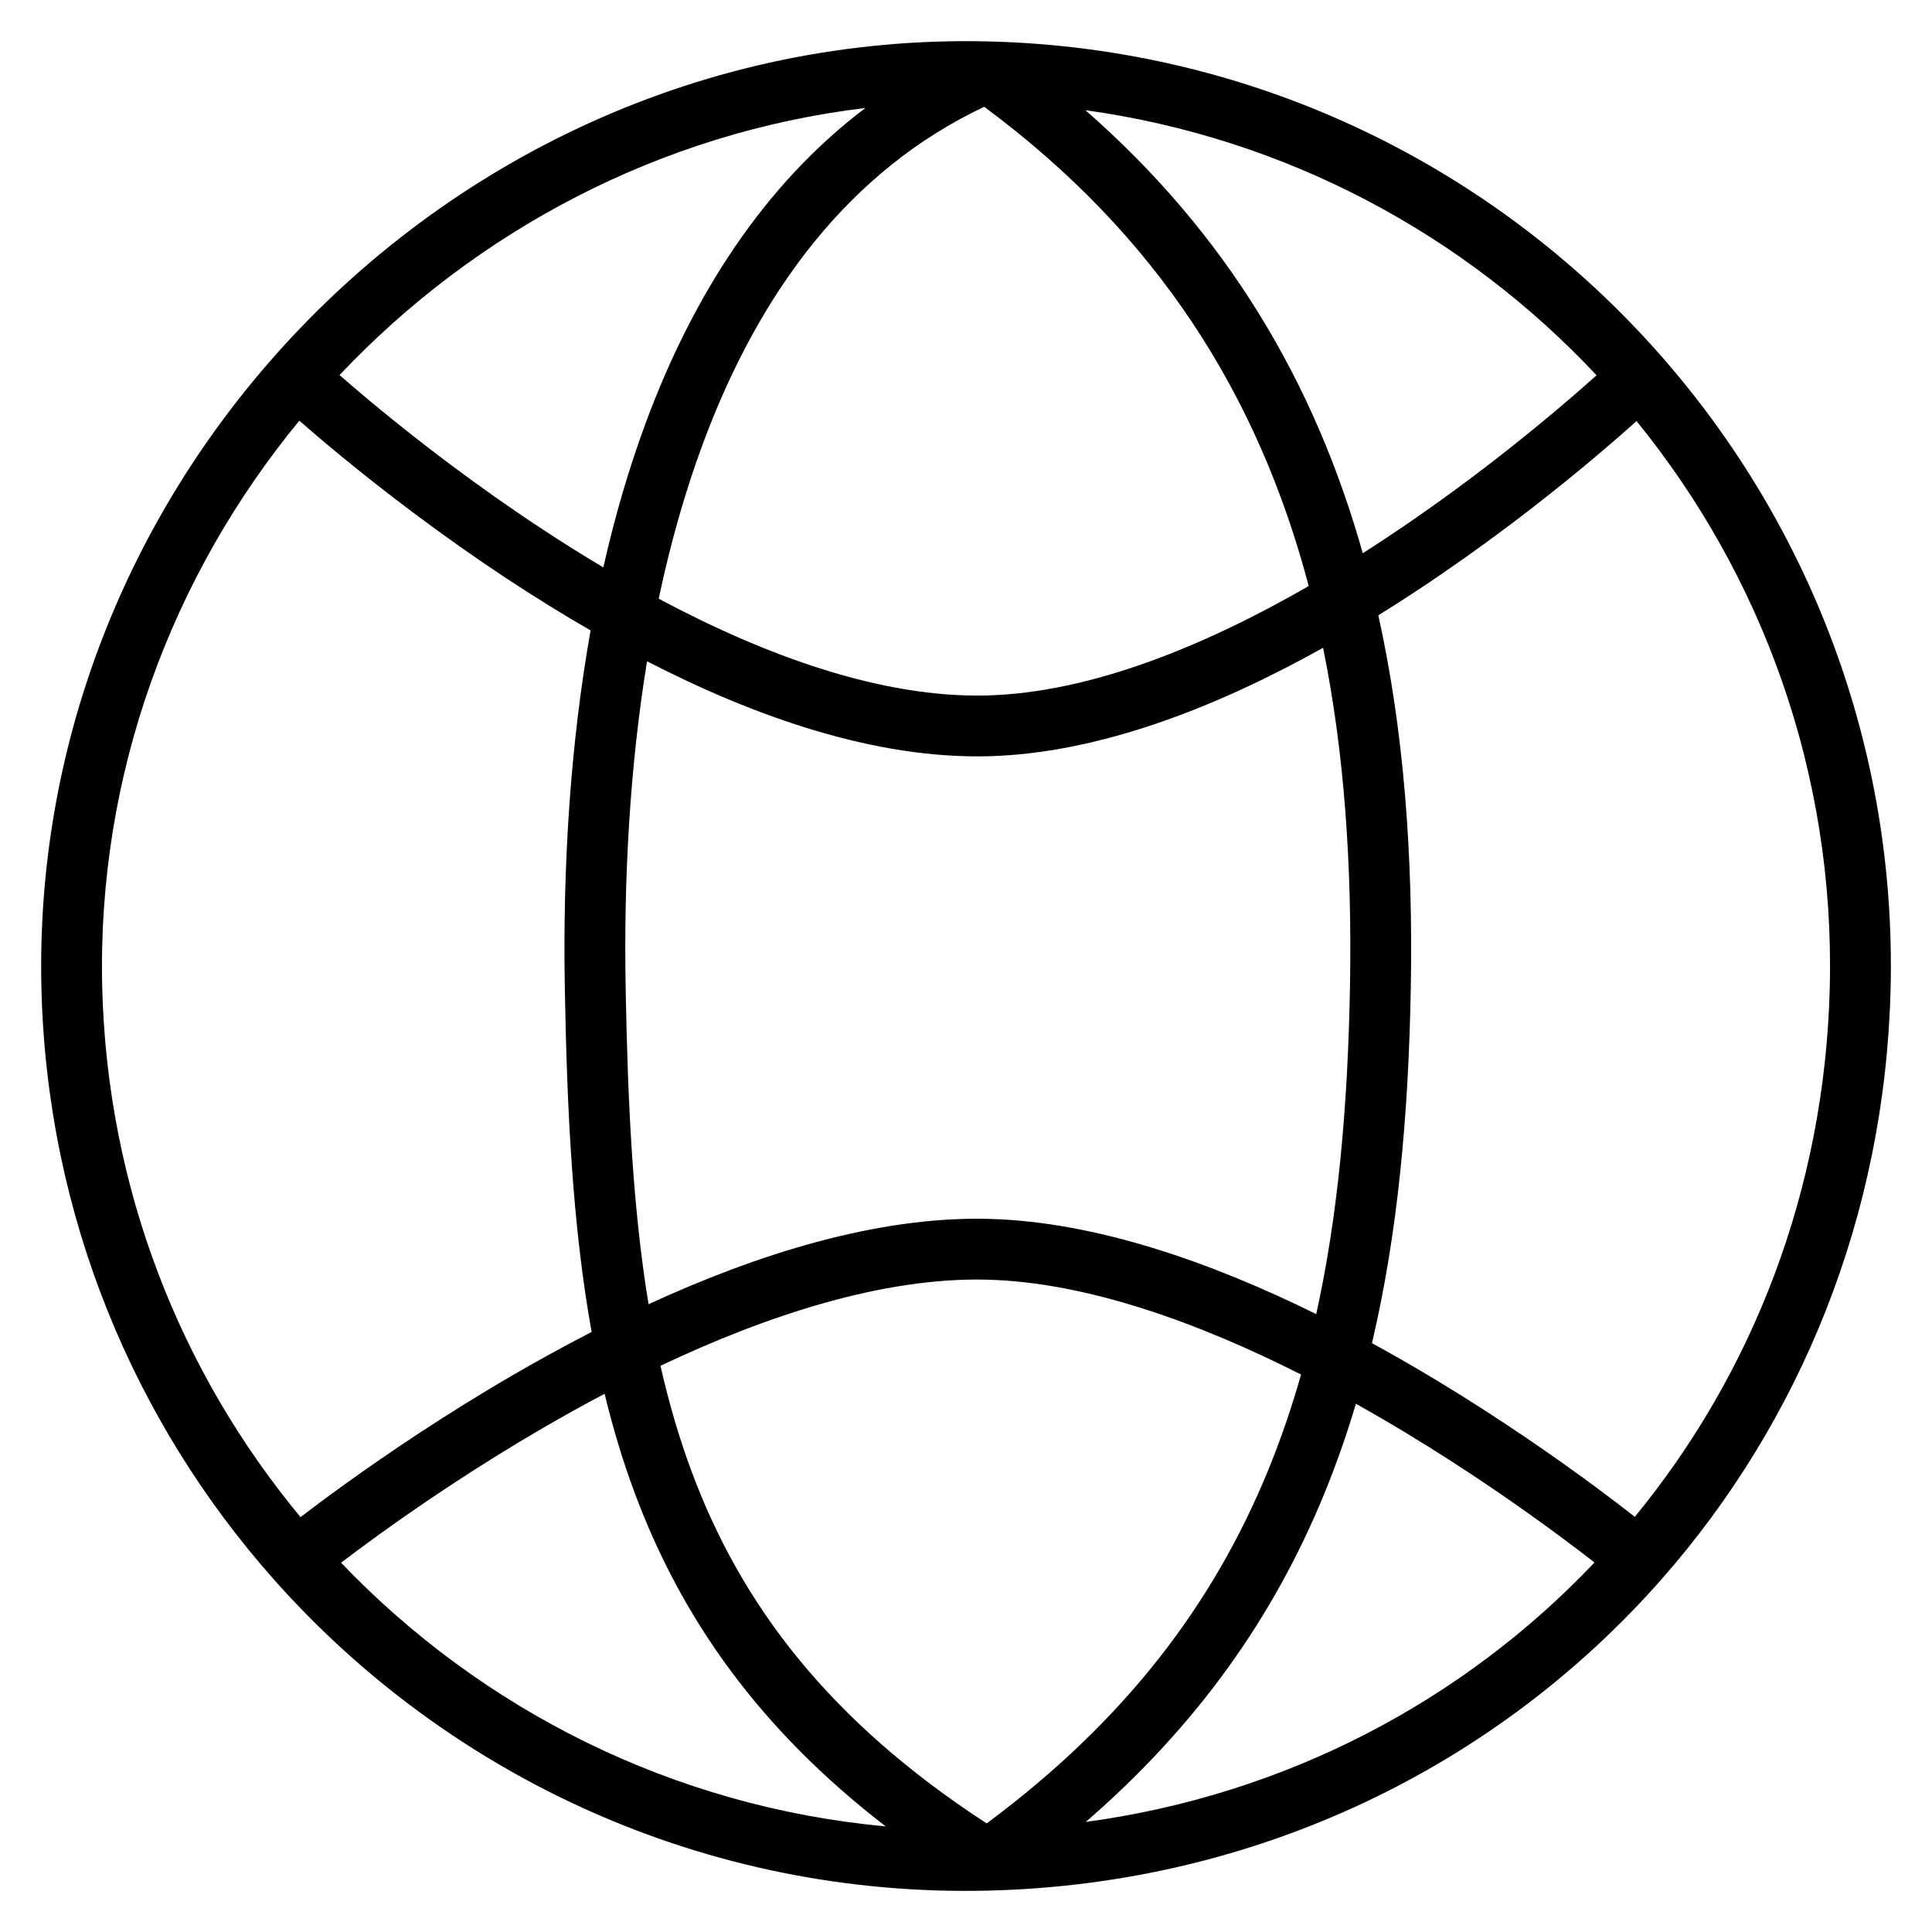<svg width="54" height="54" viewBox="0 0 54 54" fill="none" xmlns="http://www.w3.org/2000/svg">
<path fill-rule="evenodd" clip-rule="evenodd" d="M7.647 9.982C12.531 4.446 19.726 0.965 27.631 1.158C35.162 1.342 41.863 4.73 46.46 9.984C50.575 14.688 53.007 20.89 52.843 27.631C52.687 33.991 50.313 39.74 46.445 44.136C41.858 49.351 35.176 52.658 27.631 52.843C19.704 53.036 12.524 49.639 7.648 44.139C3.743 39.734 1.313 33.976 1.158 27.631C0.994 20.905 3.489 14.693 7.647 9.982ZM9.49 10.483C9.779 10.736 10.161 11.062 10.622 11.441C11.739 12.359 13.316 13.579 15.157 14.79C15.707 15.152 16.277 15.511 16.863 15.859C17.18 14.456 17.574 13.098 18.053 11.807C19.372 8.253 21.352 5.162 24.188 3.018C18.461 3.704 13.303 6.448 9.49 10.483ZM27.509 2.985C23.762 4.755 21.235 8.119 19.647 12.398C19.14 13.765 18.731 15.219 18.411 16.734C21.394 18.326 24.64 19.514 27.581 19.438C30.497 19.362 33.689 18.045 36.579 16.38C35.167 11.036 32.351 6.571 27.509 2.985ZM36.981 18.106C34.065 19.735 30.764 21.056 27.625 21.137C24.456 21.219 21.097 20.035 18.085 18.483C17.609 21.401 17.431 24.497 17.487 27.595C17.545 30.828 17.685 33.764 18.127 36.453C21.157 35.058 24.515 33.991 27.624 34.068C30.648 34.143 33.89 35.299 36.789 36.73C37.401 33.956 37.672 30.925 37.732 27.597C37.794 24.189 37.574 21.025 36.981 18.106ZM38.347 37.542C39.065 34.49 39.368 31.191 39.432 27.627C39.499 23.907 39.239 20.423 38.525 17.197C39.145 16.814 39.74 16.423 40.304 16.036C42.092 14.812 43.615 13.595 44.69 12.685C45.113 12.327 45.468 12.016 45.742 11.77C49.246 16.076 51.289 21.604 51.143 27.589C51.005 33.25 48.991 38.379 45.694 42.395C45.411 42.175 45.044 41.893 44.605 41.567C43.514 40.76 41.973 39.681 40.175 38.594C39.594 38.243 38.983 37.889 38.347 37.542ZM36.365 38.419C33.507 36.974 30.386 35.837 27.581 35.767C24.694 35.696 21.454 36.756 18.461 38.174C18.692 39.197 18.978 40.183 19.333 41.135C20.713 44.841 23.153 48.085 27.578 50.965C31.454 48.088 33.91 44.835 35.439 41.109C35.795 40.241 36.102 39.345 36.365 38.419ZM24.755 51.048C21.201 48.308 19.041 45.22 17.74 41.728C17.405 40.829 17.128 39.905 16.899 38.957C16.314 39.265 15.744 39.583 15.194 39.902C13.338 40.98 11.741 42.066 10.608 42.882C10.179 43.192 9.817 43.462 9.533 43.678C13.456 47.783 18.803 50.5 24.755 51.048ZM8.4 42.404C8.708 42.168 9.118 41.861 9.614 41.503C10.78 40.663 12.424 39.545 14.339 38.432C15.034 38.029 15.77 37.623 16.536 37.229C16 34.252 15.849 31.051 15.787 27.625C15.727 24.253 15.934 20.843 16.507 17.621C15.708 17.16 14.942 16.683 14.223 16.21C12.319 14.957 10.693 13.699 9.543 12.755C9.064 12.361 8.667 12.022 8.366 11.758C4.81 16.081 2.712 21.623 2.857 27.589C2.995 33.232 5.056 38.373 8.4 42.404ZM30.347 50.924C33.478 48.216 35.608 45.178 37.012 41.755C37.348 40.935 37.642 40.096 37.898 39.236C38.376 39.503 38.843 39.775 39.296 40.049C41.038 41.102 42.533 42.149 43.593 42.934C43.979 43.219 44.307 43.47 44.567 43.672C40.904 47.535 35.955 50.164 30.347 50.924ZM44.624 10.489C44.358 10.728 44.01 11.034 43.592 11.387C42.548 12.271 41.072 13.45 39.344 14.634C38.937 14.912 38.518 15.19 38.09 15.463C36.75 10.707 34.313 6.555 30.337 3.08C35.958 3.857 40.942 6.559 44.624 10.489Z" fill="black"/>
</svg>
